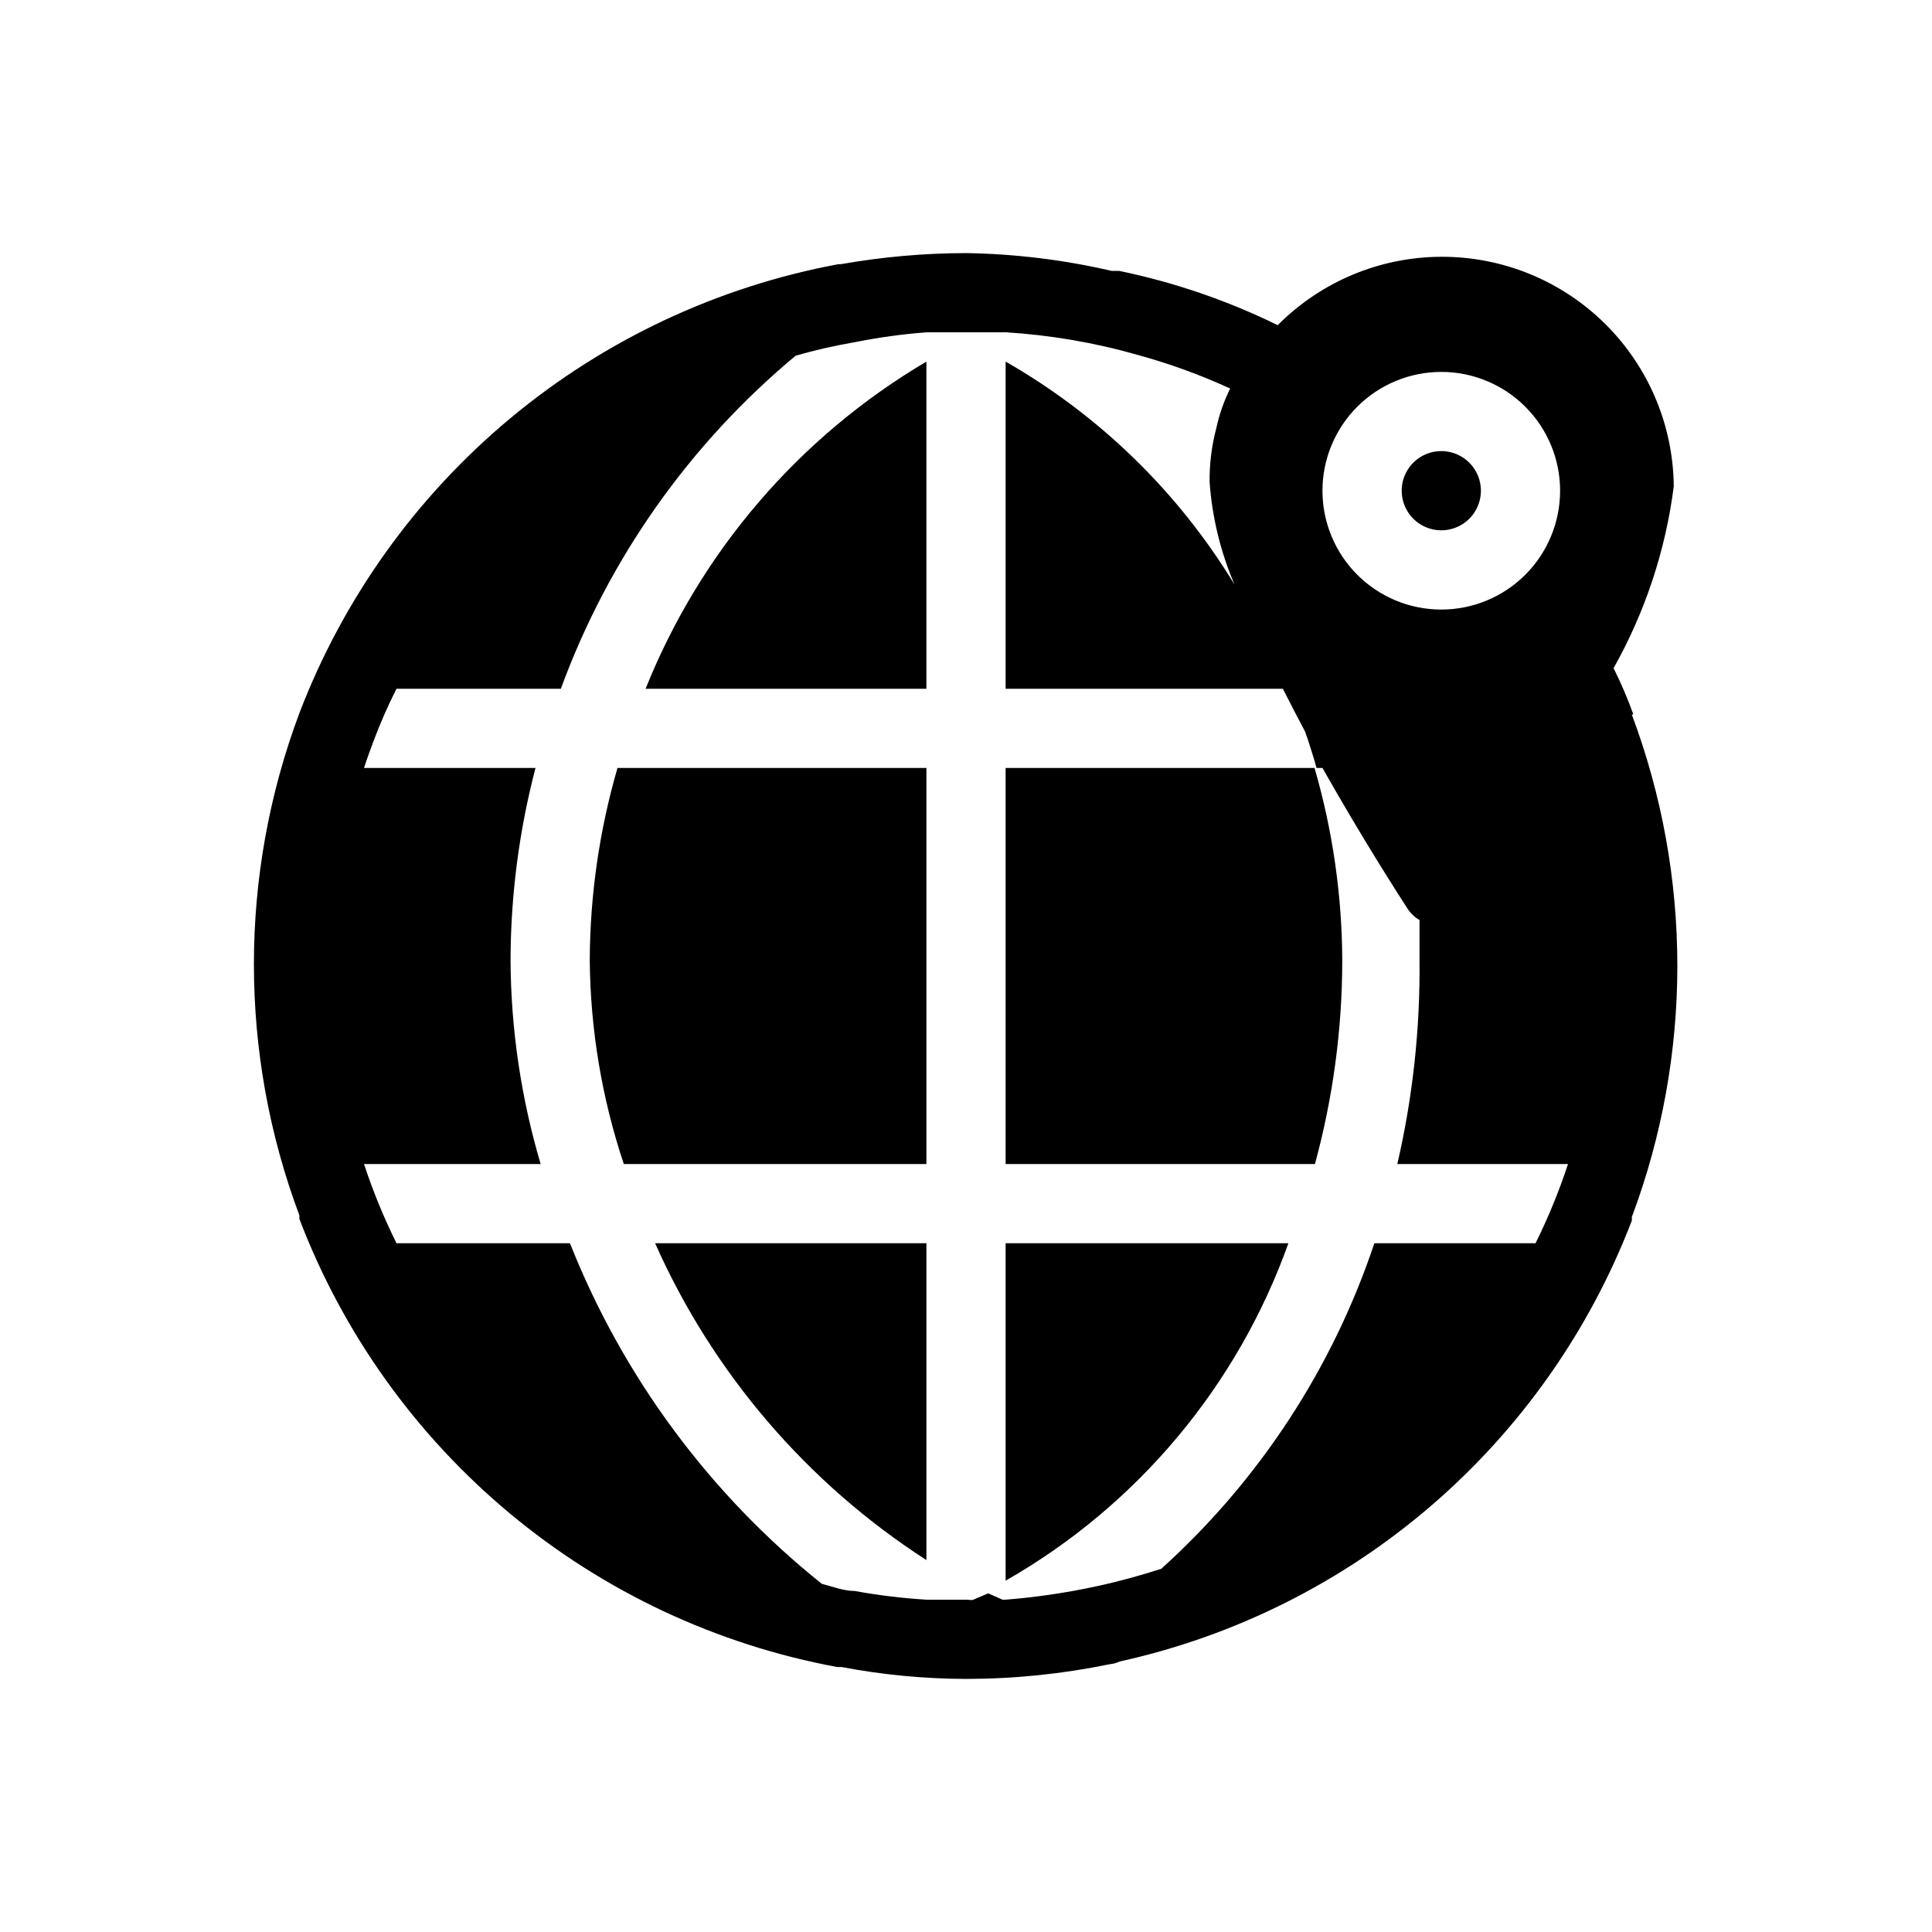 <?xml version="1.0" encoding="UTF-8"?>
<!-- Uploaded to: SVG Repo, www.svgrepo.com, Generator: SVG Repo Mixer Tools -->
<svg fill="#000000" width="800px" height="800px" version="1.1" viewBox="144 144 512 512" xmlns="http://www.w3.org/2000/svg">
 <path d="m576.86 333.35c-1.504-4.191-3.258-8.293-5.246-12.281 8.371-14.879 13.789-31.238 15.953-48.176-0.148-16.242-6.723-31.766-18.293-43.172-11.566-11.402-27.184-17.758-43.426-17.672-16.246 0.082-31.793 6.602-43.242 18.125-13.332-6.539-27.438-11.371-41.984-14.379h-1.996 0.004c-12.672-2.938-25.621-4.519-38.625-4.723-11.121 0.023-22.219 1.004-33.168 2.938h-0.629c-31.996 5.945-61.934 20-86.945 40.82-25.012 20.82-44.262 47.715-55.906 78.102-16.094 42.938-16.094 90.254 0 133.2-0.039 0.312-0.039 0.629 0 0.941 11.586 30.348 30.785 57.207 55.746 77.996 24.961 20.789 54.848 34.809 86.789 40.715h1.156-0.004c10.867 2.062 21.898 3.117 32.961 3.148 12.762-0.008 25.492-1.309 37.996-3.883 0.945-0.082 1.867-0.332 2.727-0.734 30.52-6.727 58.891-20.922 82.578-41.309 23.684-20.391 41.941-46.336 53.137-75.512 0.039-0.312 0.039-0.633 0-0.945 16.094-42.941 16.094-90.254 0-133.2zm-50.906-90.789c8.352 0 16.363 3.316 22.266 9.223 5.906 5.906 9.223 13.914 9.223 22.266s-3.316 16.359-9.223 22.266c-5.902 5.902-13.914 9.223-22.266 9.223-8.348 0-16.359-3.32-22.266-9.223-5.902-5.906-9.223-13.914-9.223-22.266s3.32-16.359 9.223-22.266c5.906-5.906 13.918-9.223 22.266-9.223zm-17.738 230.91c-11.074 33.141-30.523 62.863-56.469 86.277-5.562 1.785-11.23 3.359-17.109 4.617h0.004c-7.957 1.73-16.023 2.922-24.141 3.566h-0.84l-3.777-1.68-4.199 1.785-1.68-0.105h-10.496c-6.375-0.387-12.719-1.156-19-2.309-2.938 0-5.879-1.156-8.711-1.891v0.004c-29.723-23.773-52.73-54.887-66.754-90.266h-45.973c-3.363-6.785-6.238-13.801-8.609-20.992h46.812c-5.191-17.52-7.875-35.684-7.977-53.953 0.039-17.215 2.262-34.352 6.613-51.008h-45.449c0.734-2.309 1.574-4.512 2.414-6.824 1.805-4.832 3.871-9.562 6.195-14.168h43.559c12.605-34.395 34.078-64.848 62.242-88.273 5.144-1.473 10.363-2.664 15.637-3.566 6.273-1.254 12.621-2.133 19-2.625h20.992c11.832 0.723 23.551 2.727 34.949 5.981 8.418 2.301 16.633 5.285 24.562 8.922-1.66 3.332-2.891 6.859-3.676 10.496-1.23 4.656-1.832 9.461-1.781 14.277 0.668 9.367 2.902 18.555 6.609 27.184-14.895-24.512-35.77-44.844-60.664-59.094v86.699h73.473c1.891 3.777 3.883 7.559 5.879 11.336l0.84 2.414c0.734 2.414 1.574 4.828 2.203 7.242h1.57c10.496 18.578 20.152 33.586 22.461 37.156h0.004c0.809 1.301 1.926 2.379 3.254 3.148v10.496c0.199 18.223-1.773 36.402-5.879 54.16h45.238c-2.371 7.191-5.246 14.207-8.609 20.992zm-118.71-233.64v86.699h-74.418c14.551-36.324 40.719-66.809 74.418-86.699zm20.992 107.69h81.867c4.809 16.578 7.281 33.746 7.348 51.008-0.016 18.227-2.449 36.367-7.242 53.953h-81.973zm0 125.95h74.941c-13.492 37.805-40.078 69.531-74.941 89.426zm-102.86-125.95h81.871v104.96h-80.191c-5.816-17.402-8.859-35.605-9.027-53.953 0.066-17.262 2.539-34.43 7.348-51.008zm9.973 125.95h71.898v83.969-0.004c-31.629-20.395-56.617-49.578-71.898-83.965zm197.85-199.43c0-4.246 2.559-8.074 6.481-9.699s8.438-0.727 11.438 2.277c3.004 3 3.902 7.516 2.277 11.438s-5.453 6.481-9.699 6.481c-5.797 0-10.496-4.699-10.496-10.496z"/>
</svg>
